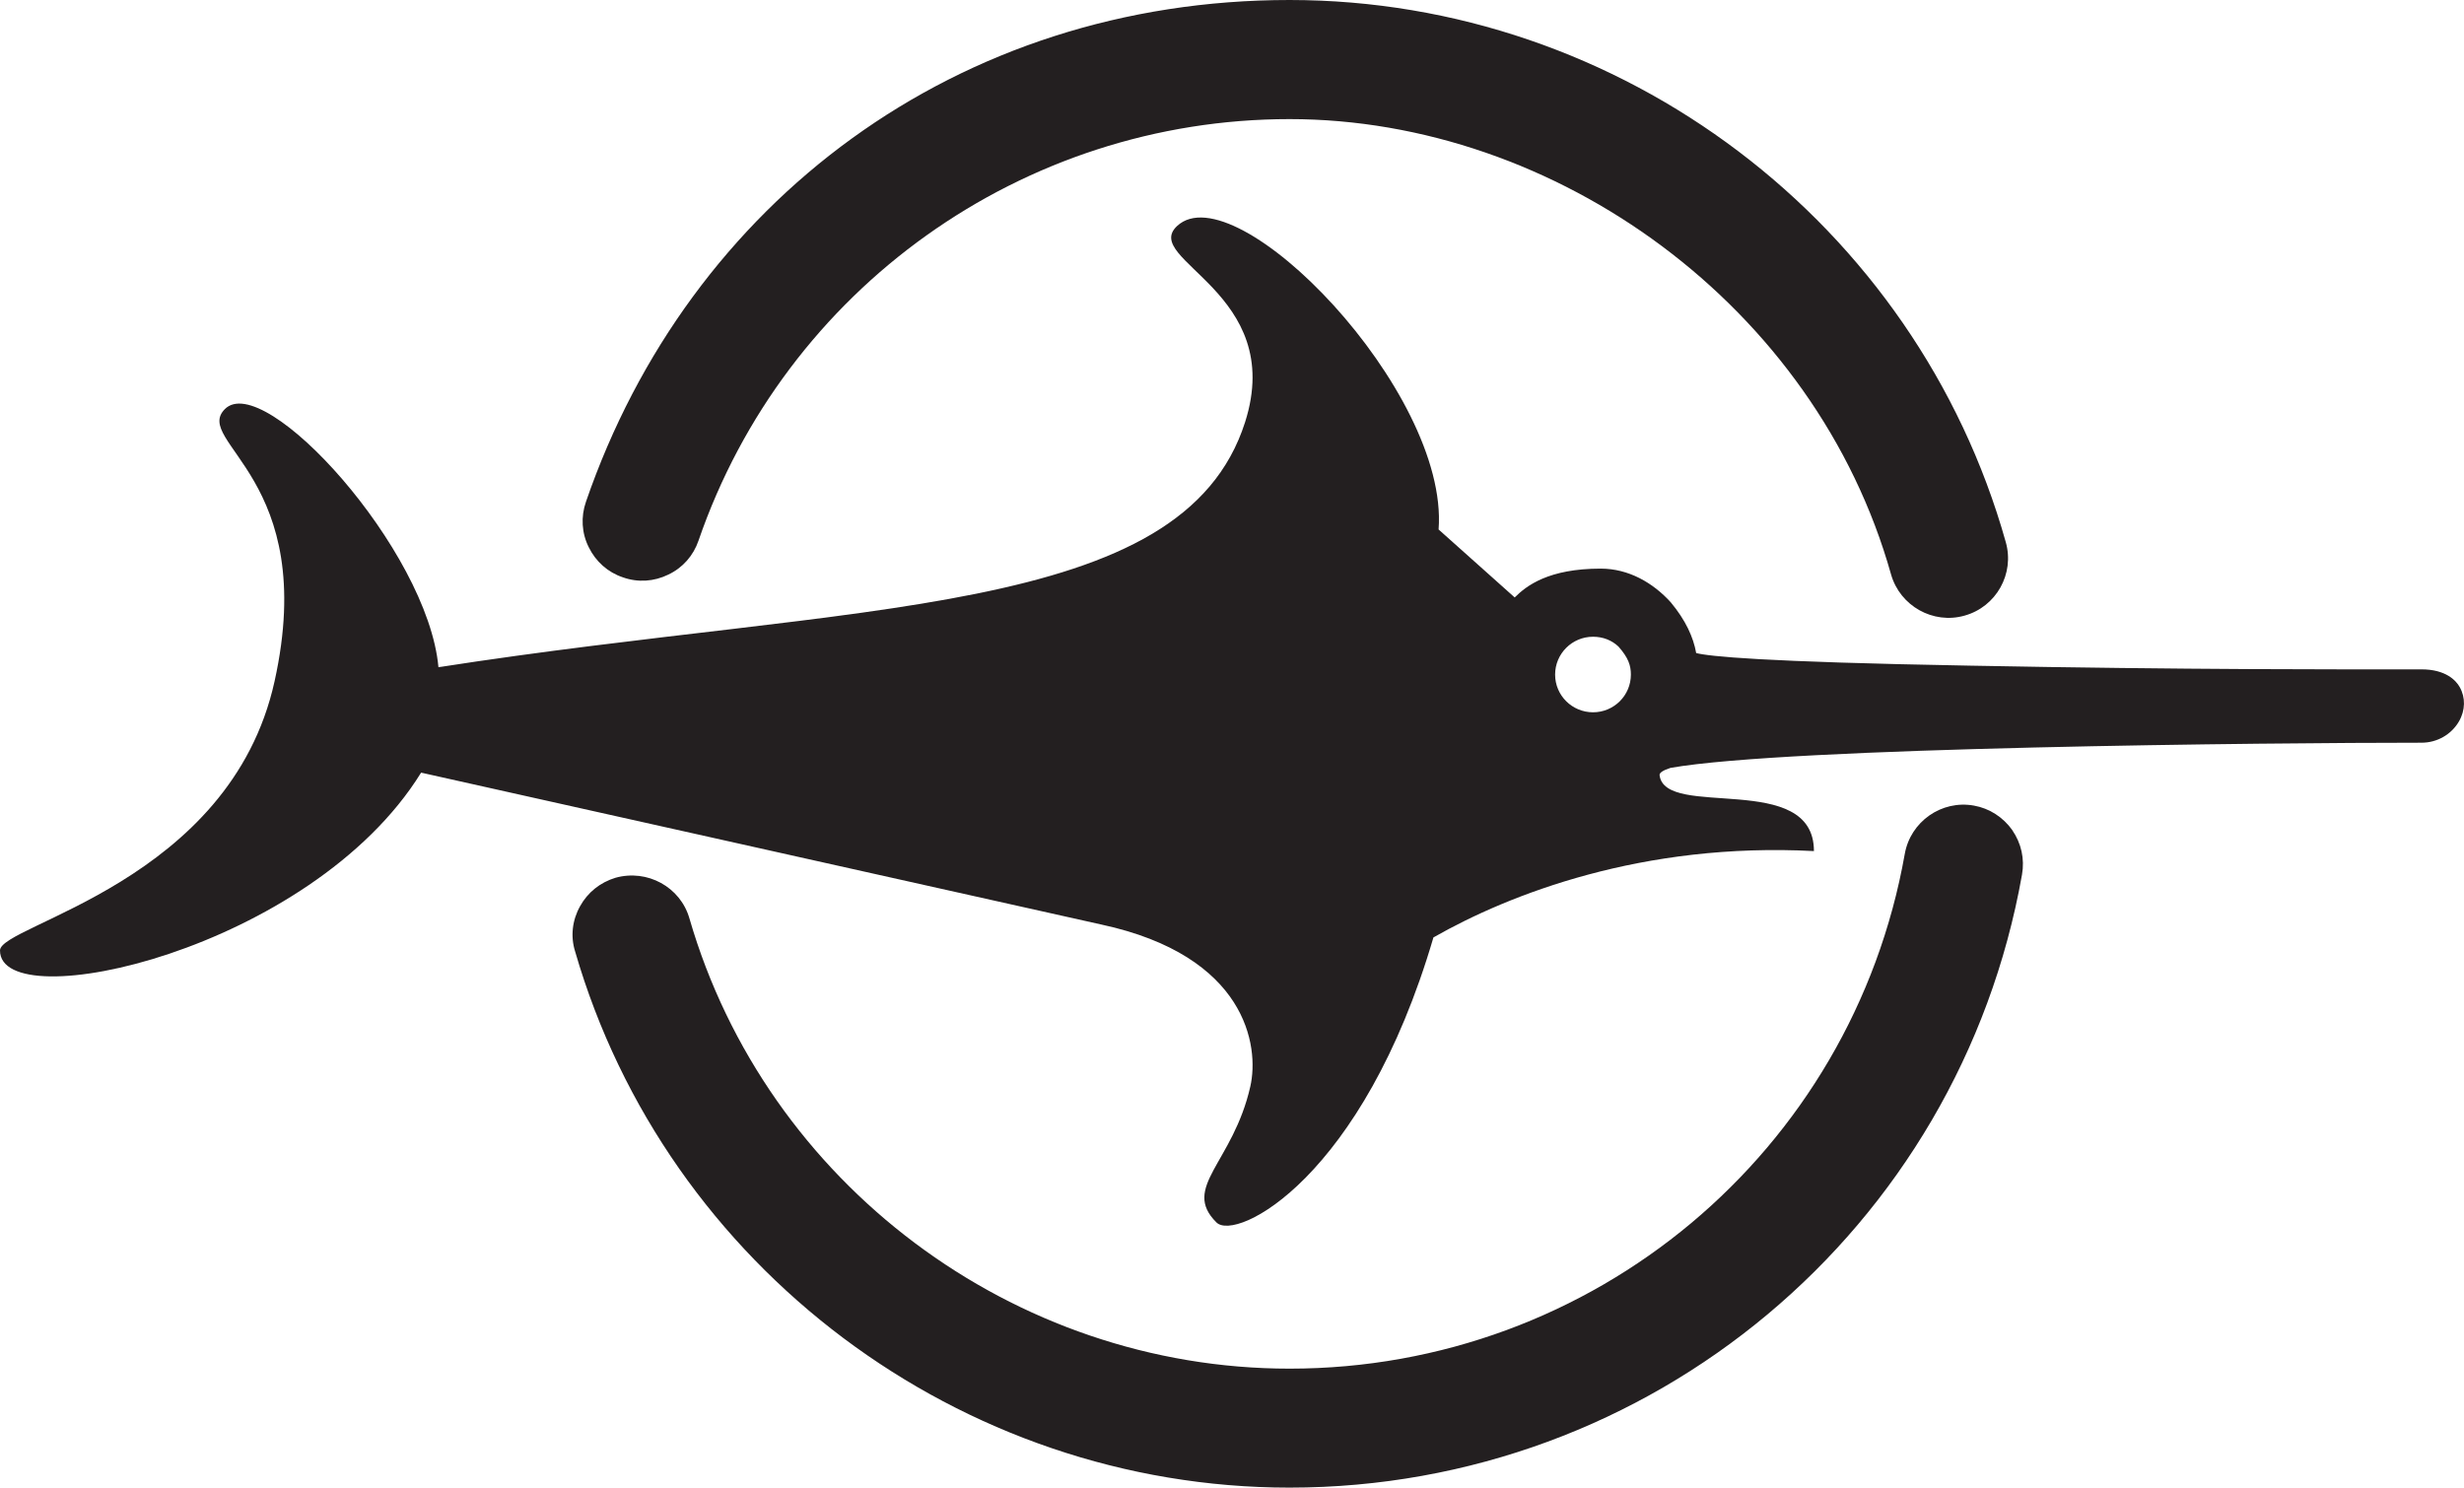 <?xml version="1.0" encoding="UTF-8"?><svg id="Layer_2" xmlns="http://www.w3.org/2000/svg" viewBox="0 0 358.04 216.2"><defs><style>.cls-1{fill:none;}.cls-2{fill:#231f20;}</style></defs><g id="Layer_1-2"><g><path class="cls-1" d="M231.48,103.53c3.04,0,5.5-2.45,5.5-5.48,0-1.33-.38-2.45-1.8-4.07-.97-.92-2.25-1.43-3.7-1.43-3.05,0-5.51,2.46-5.51,5.5s2.46,5.48,5.51,5.48Z"/><path class="cls-2" d="M0,138.13c0,9.9,45.21,0,61.19-25.84l98.82,22.07c21.11,4.54,23.01,17.67,21.67,23.55-2.52,11.12-10.07,14.64-4.92,19.75,2.85,2.84,21.27-6.46,31.53-41.42,11.01-6.28,30.43-13.86,55.29-12.55,0-11.76-21.67-4.55-22.43-11.04-.03-.36,.56-.72,1.59-1.05,17.04-3.02,87.41-3.66,109.13-3.66,2.26,0,4.32-1.18,5.43-3.08,.95-1.63,.97-3.5,.12-5-.54-.97-2.04-2.58-5.55-2.58h-2.17c-8.83,0-31.86,.07-63.52-.54-30.38-.54-37.89-1.36-39.71-1.83-.41-2.32-1.54-4.78-3.69-7.37-2.58-2.85-6.14-4.9-10.17-4.9-7.58,0-10.79,2.47-12.51,4.19l-11.06-9.88c1.54-20.14-29.52-51.99-37.99-44.11-5.33,4.94,15.9,9.62,9.87,28.52-9.11,28.52-56,26.09-117.21,35.61-1.54-17.1-25.33-43.21-31.03-37.52-4.77,4.77,13.73,10.11,7.22,39.55C33.45,128.28,0,134.36,0,138.13Zm231.48-45.59c1.45,0,2.73,.51,3.7,1.43,1.43,1.62,1.8,2.74,1.8,4.07,0,3.03-2.46,5.48-5.5,5.48s-5.51-2.45-5.51-5.48,2.46-5.5,5.51-5.5Z"/><path class="cls-2" d="M90.52,83.91c2.16,.77,4.51,.62,6.59-.4,2.1-.99,3.65-2.77,4.39-4.94,12.61-36.63,47.13-61.26,85.88-61.26s76.47,27.21,87.41,66.19c1.31,4.57,6.11,7.27,10.68,5.97,4.6-1.28,7.29-6.08,5.99-10.67C278.43,32.42,235.62,0,187.38,0S100.15,29.33,85.15,72.91c-.77,2.21-.63,4.57,.4,6.62,1.02,2.08,2.77,3.65,4.97,4.38Z"/><path class="cls-2" d="M292.41,120.65c-1.36-1.9-3.33-3.17-5.58-3.57-4.71-.85-9.22,2.33-10.05,7.02-7.69,43.35-45.28,74.81-89.4,74.81-40.14,0-76.02-26.91-87.2-65.43-1.31-4.58-6.14-7.2-10.75-5.91-2.23,.68-4.04,2.13-5.15,4.15-1.13,2.02-1.4,4.38-.71,6.56,13.29,45.9,56,77.92,103.8,77.92,52.52,0,97.28-37.48,106.44-89.07,.41-2.31-.1-4.57-1.41-6.48Z"/></g></g></svg>